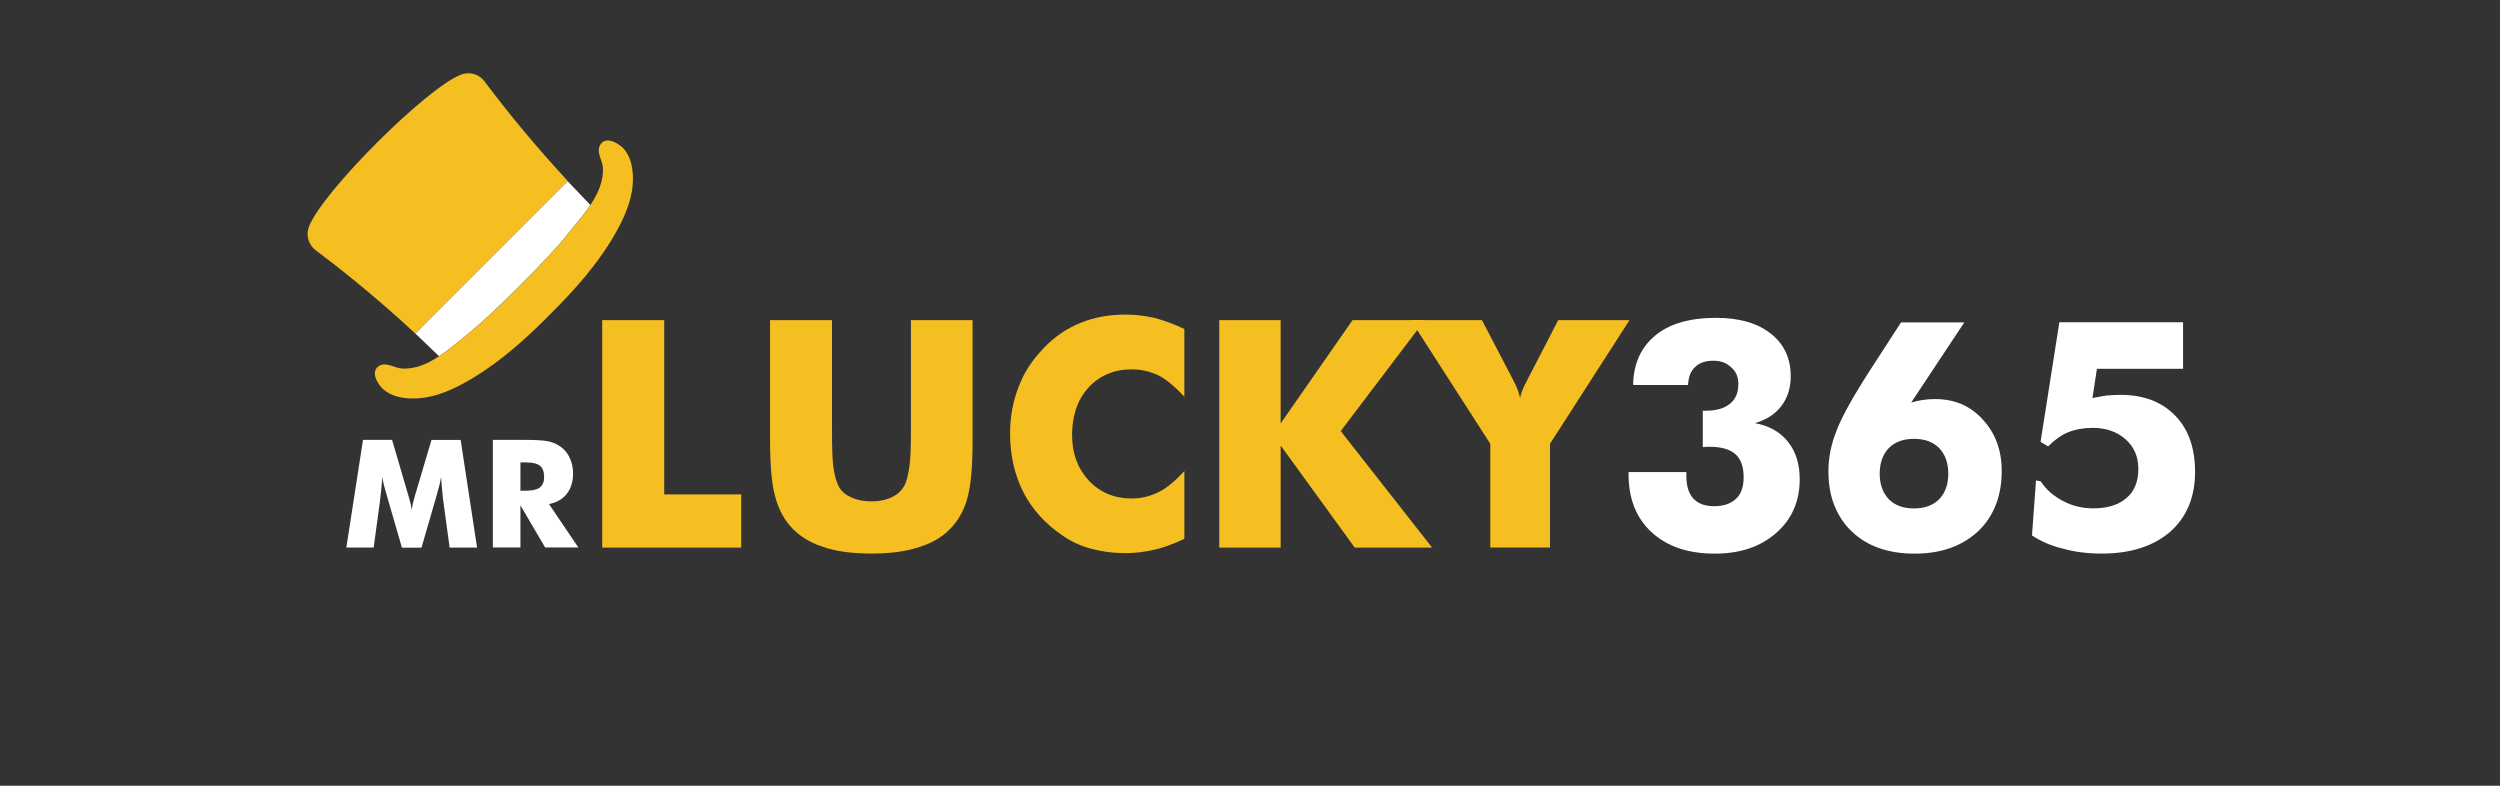 <?xml version="1.0" encoding="utf-8"?>
<!-- Generator: Adobe Illustrator 27.0.1, SVG Export Plug-In . SVG Version: 6.00 Build 0)  -->
<svg version="1.1" id="Layer_1" xmlns="http://www.w3.org/2000/svg" xmlns:xlink="http://www.w3.org/1999/xlink" x="0px" y="0px"
	 viewBox="0 0 350 110" style="enable-background:new 0 0 350 110;" xml:space="preserve">
<rect x="0" y="0" width="350" height="110" fill="#333333" stroke="none"/>
<style type="text/css">
	.st0{fill:#FFFFFF;}
	.st1{fill:#F5BF22;}
	.st2{fill:#B4B2B0;}
</style>
<g>
	<g>
		<path class="st0" d="M66.79,76.66h-3.84l-0.89-6.52c-0.08-0.58-0.13-1.09-0.16-1.53c-0.05-0.43-0.1-1.05-0.14-1.84
			c-0.12,0.71-0.32,1.51-0.58,2.39c-0.06,0.17-0.1,0.32-0.12,0.44l-2.05,7.07h-2.74l-2.05-7.07c-0.02-0.12-0.06-0.26-0.12-0.44
			c-0.29-0.93-0.48-1.72-0.57-2.39c-0.06,0.75-0.11,1.32-0.15,1.69c-0.02,0.19-0.05,0.47-0.09,0.84c-0.04,0.37-0.07,0.65-0.09,0.84
			l-0.89,6.52h-3.82l2.33-15.08h4.07l2.28,7.78c0.04,0.14,0.07,0.24,0.08,0.28c0.2,0.65,0.33,1.24,0.4,1.77
			c0.01-0.19,0.07-0.49,0.15-0.91c0.03-0.1,0.13-0.49,0.31-1.16l2.3-7.75h4.08L66.79,76.66z"/>
		<path class="st0" d="M69,76.66V61.58h4.3c0.83,0,1.53,0.02,2.11,0.05s1.05,0.09,1.42,0.17c0.64,0.15,1.21,0.41,1.71,0.78
			c0.55,0.41,0.96,0.94,1.25,1.59c0.29,0.62,0.44,1.32,0.44,2.1c0,1.16-0.29,2.11-0.87,2.85c-0.56,0.74-1.4,1.23-2.5,1.45l4.11,6.08
			h-4.65l-3.46-5.9v5.9H69z M72.86,68.7h0.76c0.9,0,1.55-0.15,1.95-0.44c0.4-0.33,0.61-0.81,0.61-1.43c0-0.76-0.19-1.29-0.57-1.61
			c-0.38-0.32-1.03-0.48-1.93-0.48h-0.82V68.7z"/>
		<path class="st1" d="M84.31,76.66V44.82h8.68v24.4h10.78v7.44H84.31z"/>
		<path class="st1" d="M107.8,44.82h8.68V60.3c0,2.36,0.06,4,0.17,4.91c0.14,1.09,0.34,1.91,0.59,2.48c0.3,0.83,0.88,1.43,1.72,1.83
			c0.84,0.45,1.86,0.67,3.04,0.67c1.17,0,2.18-0.22,3.02-0.67c0.77-0.38,1.35-0.99,1.74-1.83c0.23-0.58,0.42-1.41,0.57-2.48
			c0.13-0.87,0.2-2.51,0.2-4.91v-2.17V44.82h8.63v16.83c0,3.45-0.21,6.02-0.63,7.7c-0.39,1.67-1.1,3.09-2.13,4.28
			c-1.13,1.32-2.63,2.28-4.5,2.89c-1.85,0.65-4.15,0.98-6.89,0.98c-2.8,0-5.1-0.33-6.91-0.98c-1.84-0.61-3.33-1.57-4.49-2.89
			c-1-1.16-1.71-2.59-2.13-4.28c-0.45-1.71-0.67-4.28-0.67-7.7v-3.3V44.82z"/>
		<path class="st1" d="M165.81,46.06v9.48c-1.25-1.35-2.42-2.33-3.52-2.94c-1.23-0.59-2.51-0.89-3.83-0.89
			c-2.48,0-4.5,0.85-6.07,2.54c-0.54,0.61-0.97,1.24-1.3,1.9c-0.33,0.66-0.58,1.41-0.75,2.24c-0.17,0.83-0.25,1.68-0.25,2.53
			c0,2.55,0.78,4.67,2.35,6.37c1.58,1.67,3.59,2.5,6.02,2.5c1.3,0,2.58-0.31,3.83-0.94c1.1-0.57,2.28-1.54,3.52-2.91v9.5
			c-1.61,0.75-2.98,1.25-4.11,1.5c-1.41,0.33-2.78,0.5-4.13,0.5c-1.71,0-3.32-0.21-4.83-0.62c-1.51-0.41-2.85-1.04-4.04-1.88
			c-2.37-1.62-4.18-3.62-5.42-6c-1.24-2.46-1.87-5.2-1.87-8.2c0-2.41,0.41-4.62,1.22-6.63c0.36-0.97,0.82-1.89,1.38-2.75
			c0.56-0.86,1.28-1.76,2.16-2.69c1.52-1.56,3.23-2.72,5.13-3.48c1.88-0.77,3.98-1.15,6.28-1.15c1.32,0,2.69,0.16,4.13,0.48
			C163.12,44.92,164.49,45.43,165.81,46.06z"/>
		<path class="st1" d="M170.7,76.66V44.82h8.59v14.46l10.07-14.46h10.11L187.7,60.35l12.79,16.31h-10.83l-10.37-14.29v14.29H170.7z"
			/>
		<path class="st1" d="M208.64,76.66V62.13l-11.13-17.31h9.96l4.28,8.2c0.04,0.04,0.09,0.13,0.13,0.26
			c0.45,0.83,0.76,1.64,0.93,2.44c0.13-0.7,0.44-1.48,0.93-2.35l0.17-0.35l4.24-8.2h9.98l-11.13,17.31v14.52H208.64z"/>
		<path class="st0" d="M228.01,66.09h8.08v0.52c0,1.43,0.33,2.49,0.98,3.19c0.67,0.71,1.63,1.07,2.9,1.07
			c1.29,0,2.32-0.34,3.07-1.03c0.71-0.67,1.07-1.67,1.07-3.01c0-1.48-0.39-2.57-1.16-3.25c-0.77-0.68-1.96-1.03-3.58-1.03h-0.57
			c-0.1,0.03-0.24,0.04-0.41,0.04V57.5h0.45c1.46,0,2.58-0.33,3.36-0.98c0.78-0.62,1.17-1.54,1.17-2.75c0-1-0.33-1.78-1-2.34
			c-0.64-0.62-1.48-0.93-2.52-0.93c-1.1,0-1.95,0.3-2.54,0.89c-0.61,0.55-0.93,1.39-0.98,2.51h-7.69c0.04-2.95,1.08-5.26,3.11-6.94
			c1.99-1.64,4.82-2.46,8.5-2.46c3.25,0,5.8,0.73,7.65,2.2c1.87,1.45,2.8,3.45,2.8,6c0,1.59-0.43,2.96-1.28,4.11
			c-0.88,1.16-2.12,1.97-3.73,2.43c1.98,0.36,3.52,1.23,4.62,2.6c1.1,1.37,1.65,3.12,1.65,5.25c0,3.1-1.1,5.61-3.3,7.53
			c-2.19,1.93-5.05,2.89-8.59,2.89c-3.71,0-6.65-0.99-8.83-2.98c-2.16-1.99-3.24-4.7-3.24-8.12V66.09z"/>
		<path class="st0" d="M267.57,56.35c0.58-0.16,1.11-0.28,1.59-0.35c0.54-0.09,1.12-0.13,1.74-0.13c2.74,0,4.96,0.95,6.67,2.85
			c1.78,1.91,2.67,4.31,2.67,7.2c0,3.51-1.09,6.32-3.28,8.44c-2.26,2.1-5.23,3.15-8.91,3.15c-3.71,0-6.65-1.04-8.81-3.11
			c-0.68-0.64-1.28-1.4-1.78-2.29c-0.51-0.89-0.88-1.84-1.12-2.84s-0.36-2.1-0.36-3.3c0-1.88,0.37-3.75,1.11-5.61
			c0.71-1.9,2.24-4.67,4.59-8.33l4.46-6.89H275L267.57,56.35z M267.96,61.44c-1.49,0-2.67,0.43-3.52,1.28
			c-0.86,0.9-1.28,2.1-1.28,3.61c0,1.48,0.43,2.67,1.28,3.57c0.86,0.86,2.03,1.28,3.52,1.28c1.49,0,2.67-0.43,3.52-1.28
			c0.85-0.9,1.28-2.09,1.28-3.57c0-1.51-0.43-2.71-1.28-3.61C270.62,61.86,269.45,61.44,267.96,61.44z"/>
		<path class="st0" d="M305.63,45.13v6.5h-12.06l-0.63,4.09c0.99-0.19,1.64-0.3,1.96-0.35c0.9-0.06,1.55-0.09,1.96-0.09
			c3.22,0,5.77,0.96,7.65,2.89c1.87,1.91,2.8,4.54,2.8,7.89c0,3.51-1.15,6.3-3.46,8.37c-2.36,2.04-5.56,3.07-9.59,3.07
			c-1.97,0-3.76-0.22-5.37-0.67c-1.65-0.39-3.12-1.01-4.41-1.87l0.56-7.7l0.67,0.13c0.72,1.13,1.77,2.05,3.13,2.76
			c1.29,0.68,2.69,1.02,4.21,1.02c2.01,0,3.57-0.49,4.67-1.46c1.1-0.93,1.65-2.28,1.65-4.07c0-1.7-0.59-3.07-1.78-4.13
			c-1.2-1.07-2.74-1.61-4.62-1.61c-1.27,0-2.43,0.21-3.47,0.63c-0.93,0.39-1.84,1.04-2.76,1.96l-1.06-0.63l2.63-16.74H305.63z"/>
	</g>
	<g id="XMLID_00000109021995127016029200000004769380201163068845_">
		<path id="XMLID_00000103251600534845229260000017116608917928355471_" class="st2" d="M73.2,39.57c0.02-0.02,0.03-0.03,0.05-0.05
			l-0.17,0.17C73.12,39.65,73.16,39.6,73.2,39.57z"/>
		<path id="XMLID_00000072972436138989350210000015712445031550022019_" class="st1" d="M58.16,46.7L79.5,25.36l0.02,0.02
			c-4.14-4.47-8.05-9.14-11.69-13.99c-0.76-1.02-2.1-1.4-3.29-0.94c-4.88,1.89-19.41,16.41-21.29,21.29
			c-0.46,1.18-0.07,2.53,0.94,3.29c4.85,3.64,9.52,7.55,13.98,11.69L58.16,46.7L58.16,46.7z"/>
		<path id="XMLID_00000109736230691475490230000008123750781699029907_" class="st2" d="M72.37,40.4c0.03-0.03,0.08-0.08,0.12-0.12
			l-0.17,0.17C72.33,40.43,72.35,40.42,72.37,40.4z"/>
		<path id="XMLID_00000116938416475815077820000016993034317670926750_" class="st0" d="M64.77,47.35c2.66-2.13,5.16-4.52,7.54-6.9
			l0.17-0.17c0.14-0.14,0.29-0.29,0.29-0.29s0.16-0.16,0.29-0.29l0.17-0.17c2.39-2.39,4.78-4.88,6.9-7.54
			c0.81-1.01,1.74-2.11,2.52-3.3l-3.15-3.29l-0.02-0.02L58.16,46.7l0,0l0.01,0.01l3.3,3.16C62.66,49.09,63.77,48.16,64.77,47.35z"/>
		<path id="XMLID_00000062887773549260964810000005184857978277491874_" class="st1" d="M83.99,20.35
			c-0.51,0.96,0.33,2.08,0.41,3.05c0.14,1.9-0.66,3.66-1.73,5.28c-0.78,1.19-1.71,2.29-2.52,3.3c-2.13,2.66-4.52,5.16-6.9,7.54
			c-0.02,0.02-0.03,0.03-0.05,0.05c-0.03,0.03-0.08,0.08-0.12,0.12c-0.14,0.14-0.29,0.29-0.29,0.29s-0.16,0.16-0.29,0.29
			c-0.05,0.05-0.09,0.09-0.12,0.12c-0.02,0.02-0.03,0.03-0.05,0.05c-2.39,2.39-4.88,4.78-7.54,6.9c-1.01,0.81-2.11,1.74-3.3,2.52
			c-1.61,1.07-3.38,1.87-5.28,1.73c-0.97-0.07-2.09-0.92-3.05-0.41c-1.44,0.77-0.27,2.62,0.46,3.29c1.49,1.36,4,1.49,5.89,1.19
			c2.42-0.38,4.71-1.54,6.78-2.79c3.77-2.28,7.11-5.25,10.22-8.35c0.14-0.14,0.4-0.41,0.4-0.41s0.29-0.29,0.43-0.43
			c3.1-3.1,6.08-6.45,8.35-10.22c1.25-2.07,2.4-4.37,2.79-6.78c0.3-1.89,0.17-4.4-1.19-5.89C86.61,20.08,84.77,18.91,83.99,20.35z"
			/>
	</g>
</g>
<g>
</g>
<g>
</g>
<g>
</g>
<g>
</g>
<g>
</g>
<g>
</g>
<g>
</g>
<g>
</g>
<g>
</g>
<g>
</g>
<g>
</g>
<g>
</g>
<g>
</g>
<g>
</g>
<g>
</g>
</svg>
